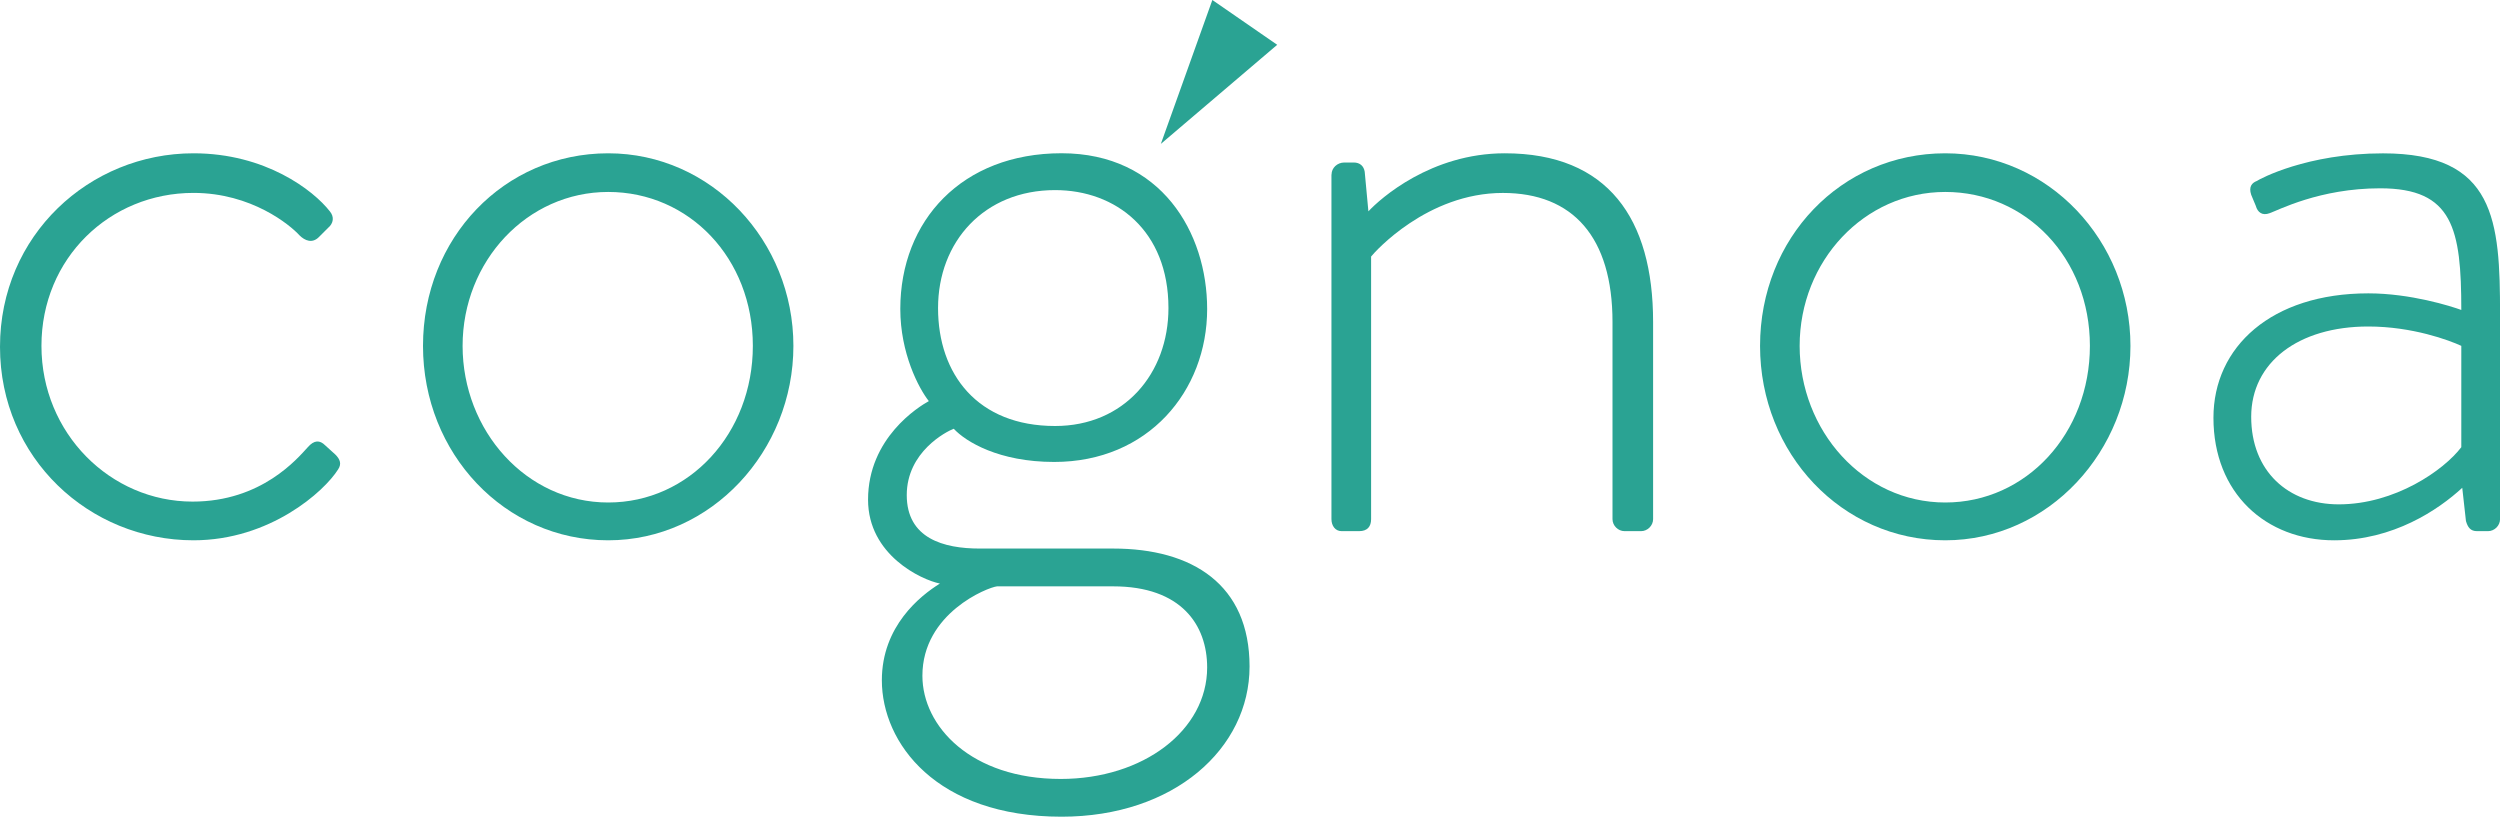 <svg xmlns="http://www.w3.org/2000/svg" id="Layer_2" viewBox="0 0 500 163.35"><defs><style>.cls-1{fill:#2aa393;}</style></defs><g id="Layer_1-2"><path class="cls-1" d="m38.7,30.66c14.37,0,23.96,7.37,27.27,11.61.92,1.11.74,2.4-.37,3.32l-1.84,1.84c-1.29,1.29-2.76.74-3.87-.37-1.84-2.03-9.58-8.48-21.19-8.48-16.77,0-30.41,13.08-30.41,30.59s13.82,31.15,30.22,31.15c13.82,0,21.01-8.66,23.04-10.87,1.29-1.47,2.4-1.47,3.5-.37l2.03,1.84c.92.92,1.29,1.84.55,2.95-2.76,4.42-13.64,14.19-28.93,14.19C17.88,108.06,0,91.66,0,69.36S17.88,30.66,38.7,30.66Z"></path><path class="cls-1" d="m121.64,30.66c20.64,0,37.04,17.51,37.04,38.52s-16.4,38.88-37.04,38.88-37.04-17.32-37.04-38.88,16.22-38.52,37.04-38.52Zm0,69.84c16.22,0,28.93-13.82,28.93-31.33s-12.72-30.78-28.93-30.78-29.12,13.82-29.12,30.78,12.72,31.33,29.12,31.33Z"></path><path class="cls-1" d="m185.77,80.23c-2.03-2.58-5.71-9.58-5.71-18.43,0-17.69,12.35-31.15,32.25-31.15s29.12,15.85,29.12,31.15c0,16.4-11.79,30.59-30.59,30.59-11.06,0-17.69-4.05-20.09-6.64-1.47.55-9.4,4.61-9.4,13.27s7.37,10.69,14.56,10.69h26.72c15.85,0,27.28,7.19,27.28,23.59s-15.11,30.04-37.6,30.04c-25.06,0-35.94-14.74-35.94-27.28,0-10.87,7.74-16.95,11.61-19.35-3.69-.74-14.37-5.71-14.37-16.77,0-12.35,10.14-18.61,12.16-19.72Zm26.36,75.56c16.59,0,29.3-9.77,29.3-22.3,0-8.48-5.16-16.22-18.8-16.22h-23.22c-1.84.19-14.93,5.35-14.93,17.88,0,10.14,9.77,20.64,27.65,20.64Zm21.56-94.18c0-15.48-10.5-23.59-22.67-23.59-14.19,0-23.41,10.32-23.41,23.59s7.93,23.59,23.41,23.59c13.82,0,22.67-10.5,22.67-23.59Z"></path><path class="cls-1" d="m266.31,34.9c0-1.29,1.11-2.4,2.58-2.4h1.84c1.29,0,2.03.74,2.21,1.84l.74,7.93c2.4-2.58,12.53-11.61,27.27-11.61,20.64,0,29.67,13.08,29.67,33.73v39.44c0,1.29-1.11,2.4-2.4,2.4h-3.32c-1.29,0-2.4-1.11-2.4-2.4v-39.44c0-16.96-7.92-25.8-21.93-25.8-15.11,0-25.62,11.79-26.35,12.72v52.52c0,1.48-.74,2.4-2.4,2.4h-3.5c-1.29,0-2.03-1.11-2.03-2.4V34.9Z"></path><path class="cls-1" d="m389.05,30.66c20.64,0,37.04,17.51,37.04,38.52s-16.4,38.88-37.04,38.88-37.04-17.32-37.04-38.88,16.22-38.52,37.04-38.52Zm0,69.84c16.22,0,28.93-13.82,28.93-31.33s-12.72-30.78-28.93-30.78-29.12,13.82-29.12,30.78,12.72,31.33,29.12,31.33Z"></path><path class="cls-1" d="m473.65,58.67c8.48,0,16.59,2.58,18.61,3.32,0-16.22-1.66-24.33-16.22-24.33-12.16,0-20.46,4.42-22.12,4.98-1.47.55-2.4-.18-2.76-1.47l-.92-2.21c-.55-1.66.18-2.39,1.11-2.76.55-.37,9.95-5.53,25.25-5.53,22.48,0,23.41,13.45,23.41,32.25v40.91c0,1.29-1.11,2.4-2.4,2.4h-2.21c-1.29,0-1.84-.74-2.21-2.03l-.74-6.64c-4.79,4.42-13.82,10.5-25.62,10.5-13.64,0-24.14-9.4-24.14-24.51,0-14.19,11.61-24.88,30.96-24.88Zm-5.9,42.2c11.24,0,21.01-6.82,24.51-11.43v-20.27c-2.4-1.11-9.77-3.87-18.61-3.87-14.01,0-23.41,7.19-23.41,18.06s7.37,17.51,17.51,17.51Z"></path><polygon class="cls-1" points="255.44 8.96 232.17 28.78 242.47 0 255.44 8.96"></polygon></g></svg>